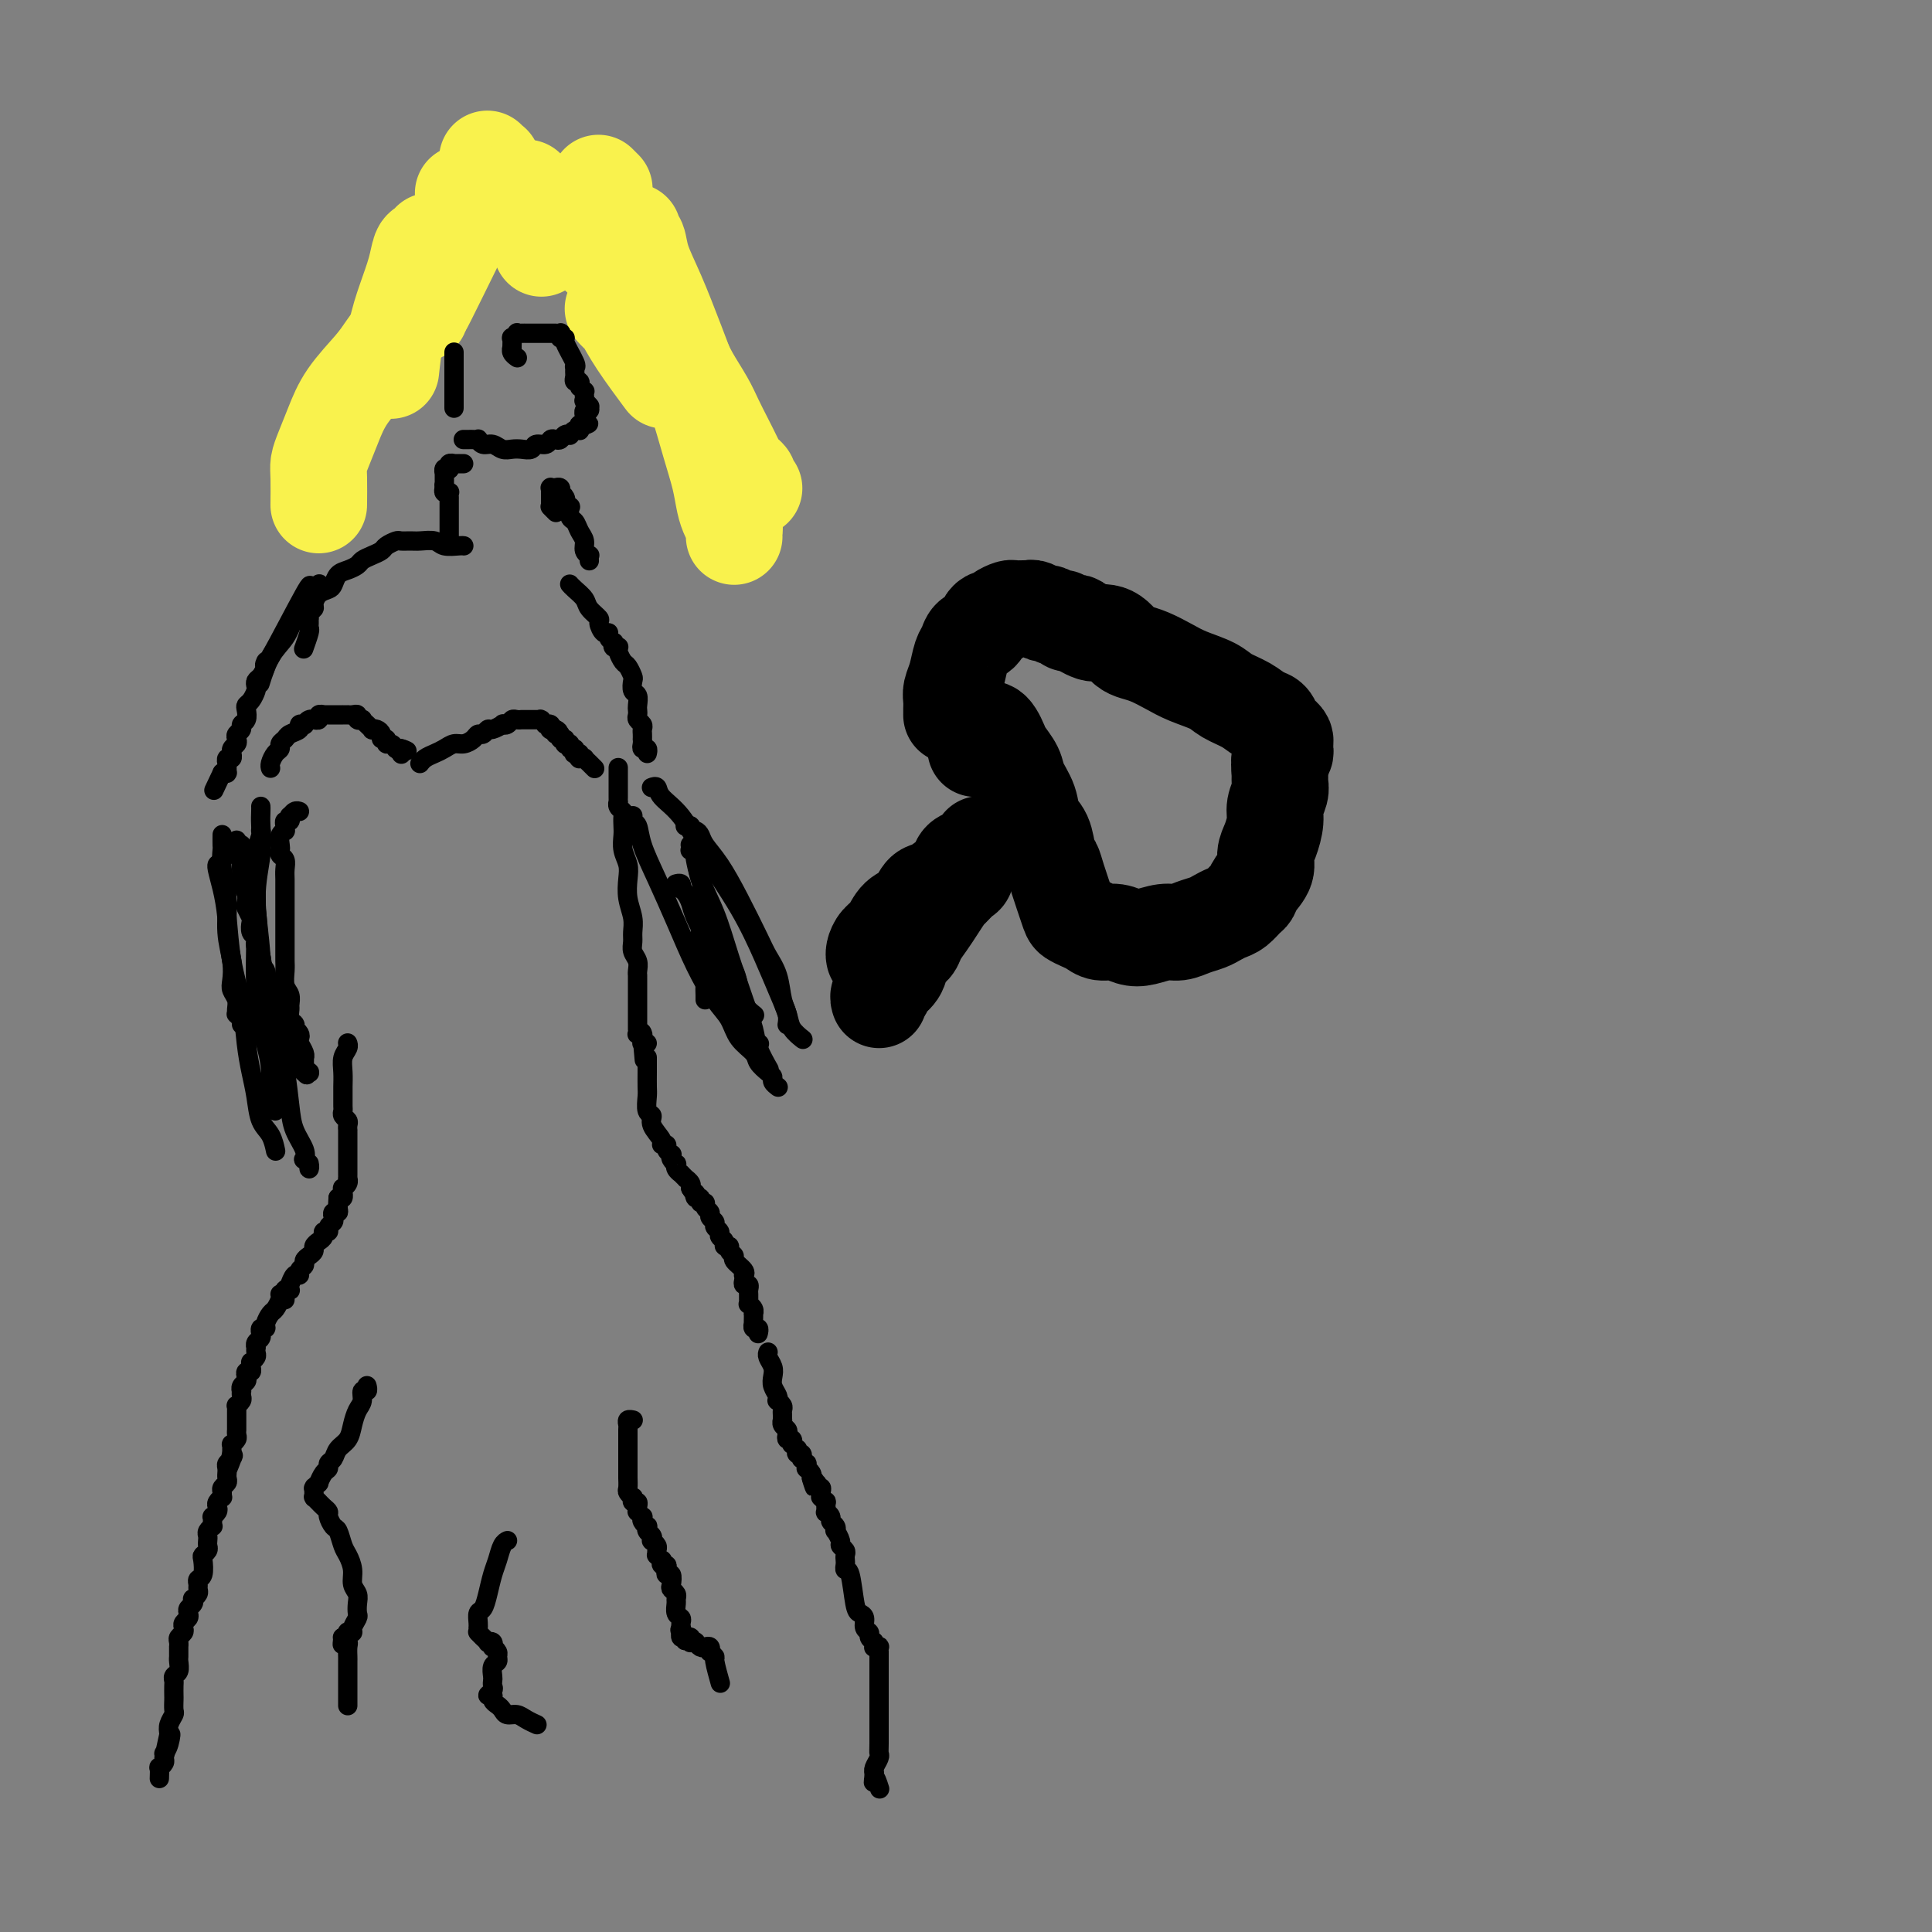 <svg viewBox='0 0 400 400' version='1.1' xmlns='http://www.w3.org/2000/svg' xmlns:xlink='http://www.w3.org/1999/xlink'><rect x="0" y="0" width="400" height="400" fill="#808080" stroke="none"/><g fill='none' stroke='#000000' stroke-width='4' stroke-linecap='round' stroke-linejoin='round'><path d='M58,268c-0.002,-0.004 -0.004,-0.008 0,0c0.004,0.008 0.012,0.029 0,0c-0.012,-0.029 -0.046,-0.106 0,0c0.046,0.106 0.171,0.397 0,1c-0.171,0.603 -0.638,1.520 -1,2c-0.362,0.480 -0.619,0.525 -1,1c-0.381,0.475 -0.887,1.380 -1,2c-0.113,0.620 0.167,0.954 0,1c-0.167,0.046 -0.781,-0.195 -1,0c-0.219,0.195 -0.045,0.827 0,1c0.045,0.173 -0.040,-0.112 0,0c0.040,0.112 0.207,0.622 0,1c-0.207,0.378 -0.786,0.626 -1,1c-0.214,0.374 -0.061,0.875 0,1c0.061,0.125 0.031,-0.125 0,0c-0.031,0.125 -0.061,0.625 0,1c0.061,0.375 0.213,0.626 0,1c-0.213,0.374 -0.793,0.870 -1,1c-0.207,0.130 -0.042,-0.106 0,0c0.042,0.106 -0.040,0.553 0,1c0.040,0.447 0.203,0.893 0,1c-0.203,0.107 -0.772,-0.125 -1,0c-0.228,0.125 -0.113,0.607 0,1c0.113,0.393 0.226,0.697 0,1c-0.226,0.303 -0.792,0.606 -1,1c-0.208,0.394 -0.060,0.880 0,1c0.060,0.120 0.030,-0.126 0,0c-0.030,0.126 -0.061,0.625 0,1c0.061,0.375 0.212,0.625 0,1c-0.212,0.375 -0.789,0.874 -1,1c-0.211,0.126 -0.057,-0.121 0,0c0.057,0.121 0.015,0.611 0,1c-0.015,0.389 -0.004,0.678 0,1c0.004,0.322 0.001,0.678 0,1c-0.001,0.322 0.001,0.611 0,1c-0.001,0.389 -0.004,0.879 0,1c0.004,0.121 0.015,-0.126 0,0c-0.015,0.126 -0.057,0.625 0,1c0.057,0.375 0.211,0.626 0,1c-0.211,0.374 -0.789,0.871 -1,1c-0.211,0.129 -0.057,-0.110 0,0c0.057,0.110 0.015,0.568 0,1c-0.015,0.432 -0.004,0.838 0,1c0.004,0.162 0.002,0.081 0,0'/><path d='M48,301c-1.563,5.345 -0.471,2.206 0,1c0.471,-1.206 0.322,-0.481 0,0c-0.322,0.481 -0.818,0.716 -1,1c-0.182,0.284 -0.049,0.615 0,1c0.049,0.385 0.014,0.824 0,1c-0.014,0.176 -0.008,0.089 0,0c0.008,-0.089 0.016,-0.179 0,0c-0.016,0.179 -0.057,0.626 0,1c0.057,0.374 0.212,0.674 0,1c-0.212,0.326 -0.793,0.679 -1,1c-0.207,0.321 -0.042,0.611 0,1c0.042,0.389 -0.040,0.877 0,1c0.040,0.123 0.203,-0.121 0,0c-0.203,0.121 -0.772,0.606 -1,1c-0.228,0.394 -0.113,0.697 0,1c0.113,0.303 0.226,0.607 0,1c-0.226,0.393 -0.792,0.875 -1,1c-0.208,0.125 -0.060,-0.107 0,0c0.060,0.107 0.030,0.553 0,1c-0.030,0.447 -0.061,0.893 0,1c0.061,0.107 0.212,-0.126 0,0c-0.212,0.126 -0.788,0.611 -1,1c-0.212,0.389 -0.061,0.682 0,1c0.061,0.318 0.030,0.661 0,1c-0.030,0.339 -0.060,0.676 0,1c0.060,0.324 0.208,0.636 0,1c-0.208,0.364 -0.774,0.780 -1,1c-0.226,0.220 -0.113,0.244 0,1c0.113,0.756 0.228,2.244 0,3c-0.228,0.756 -0.797,0.781 -1,1c-0.203,0.219 -0.041,0.632 0,1c0.041,0.368 -0.041,0.690 0,1c0.041,0.310 0.203,0.608 0,1c-0.203,0.392 -0.773,0.879 -1,1c-0.227,0.121 -0.112,-0.122 0,0c0.112,0.122 0.223,0.610 0,1c-0.223,0.390 -0.778,0.682 -1,1c-0.222,0.318 -0.111,0.663 0,1c0.111,0.337 0.222,0.668 0,1c-0.222,0.332 -0.777,0.666 -1,1c-0.223,0.334 -0.112,0.668 0,1c0.112,0.332 0.226,0.663 0,1c-0.226,0.337 -0.793,0.682 -1,1c-0.207,0.318 -0.055,0.610 0,1c0.055,0.390 0.015,0.877 0,1c-0.015,0.123 -0.003,-0.118 0,0c0.003,0.118 -0.003,0.595 0,1c0.003,0.405 0.015,0.739 0,1c-0.015,0.261 -0.057,0.450 0,1c0.057,0.550 0.211,1.461 0,2c-0.211,0.539 -0.789,0.707 -1,1c-0.211,0.293 -0.057,0.712 0,1c0.057,0.288 0.016,0.443 0,1c-0.016,0.557 -0.008,1.514 0,2c0.008,0.486 0.016,0.500 0,1c-0.016,0.500 -0.056,1.484 0,2c0.056,0.516 0.207,0.562 0,1c-0.207,0.438 -0.774,1.268 -1,2c-0.226,0.732 -0.113,1.366 0,2'/><path d='M35,359c-2.027,9.172 -0.596,3.102 0,1c0.596,-2.102 0.357,-0.235 0,1c-0.357,1.235 -0.831,1.838 -1,2c-0.169,0.162 -0.031,-0.116 0,0c0.031,0.116 -0.044,0.627 0,1c0.044,0.373 0.208,0.608 0,1c-0.208,0.392 -0.788,0.940 -1,1c-0.212,0.060 -0.057,-0.368 0,0c0.057,0.368 0.016,1.534 0,2c-0.016,0.466 -0.008,0.233 0,0'/><path d='M159,280c0.000,-0.000 0.000,-0.000 0,0c-0.000,0.000 -0.000,0.000 0,0c0.000,-0.000 0.000,-0.001 0,0c-0.000,0.001 -0.001,0.002 0,0c0.001,-0.002 0.004,-0.009 0,0c-0.004,0.009 -0.015,0.033 0,0c0.015,-0.033 0.056,-0.122 0,0c-0.056,0.122 -0.207,0.456 0,1c0.207,0.544 0.774,1.299 1,2c0.226,0.701 0.112,1.350 0,2c-0.112,0.650 -0.222,1.301 0,2c0.222,0.699 0.778,1.444 1,2c0.222,0.556 0.112,0.922 0,1c-0.112,0.078 -0.226,-0.133 0,0c0.226,0.133 0.793,0.609 1,1c0.207,0.391 0.054,0.696 0,1c-0.054,0.304 -0.011,0.606 0,1c0.011,0.394 -0.011,0.879 0,1c0.011,0.121 0.054,-0.121 0,0c-0.054,0.121 -0.207,0.606 0,1c0.207,0.394 0.774,0.698 1,1c0.226,0.302 0.112,0.602 0,1c-0.112,0.398 -0.223,0.895 0,1c0.223,0.105 0.778,-0.183 1,0c0.222,0.183 0.111,0.838 0,1c-0.111,0.162 -0.222,-0.168 0,0c0.222,0.168 0.778,0.834 1,1c0.222,0.166 0.111,-0.167 0,0c-0.111,0.167 -0.222,0.833 0,1c0.222,0.167 0.777,-0.167 1,0c0.223,0.167 0.112,0.833 0,1c-0.112,0.167 -0.227,-0.166 0,0c0.227,0.166 0.797,0.832 1,1c0.203,0.168 0.041,-0.162 0,0c-0.041,0.162 0.041,0.817 0,1c-0.041,0.183 -0.203,-0.104 0,0c0.203,0.104 0.772,0.601 1,1c0.228,0.399 0.114,0.699 0,1'/><path d='M168,306c1.333,3.957 0.165,0.849 0,0c-0.165,-0.849 0.674,0.560 1,1c0.326,0.440 0.140,-0.088 0,0c-0.140,0.088 -0.235,0.793 0,1c0.235,0.207 0.799,-0.084 1,0c0.201,0.084 0.040,0.542 0,1c-0.040,0.458 0.042,0.915 0,1c-0.042,0.085 -0.209,-0.202 0,0c0.209,0.202 0.792,0.894 1,1c0.208,0.106 0.041,-0.375 0,0c-0.041,0.375 0.045,1.606 0,2c-0.045,0.394 -0.222,-0.048 0,0c0.222,0.048 0.843,0.585 1,1c0.157,0.415 -0.150,0.706 0,1c0.150,0.294 0.757,0.589 1,1c0.243,0.411 0.121,0.936 0,1c-0.121,0.064 -0.243,-0.334 0,0c0.243,0.334 0.850,1.399 1,2c0.150,0.601 -0.156,0.738 0,1c0.156,0.262 0.773,0.649 1,1c0.227,0.351 0.064,0.667 0,1c-0.064,0.333 -0.028,0.684 0,1c0.028,0.316 0.049,0.596 0,1c-0.049,0.404 -0.167,0.933 0,1c0.167,0.067 0.618,-0.329 1,1c0.382,1.329 0.695,4.384 1,6c0.305,1.616 0.603,1.795 1,2c0.397,0.205 0.895,0.437 1,1c0.105,0.563 -0.182,1.458 0,2c0.182,0.542 0.833,0.733 1,1c0.167,0.267 -0.151,0.611 0,1c0.151,0.389 0.772,0.822 1,1c0.228,0.178 0.065,0.101 0,0c-0.065,-0.101 -0.031,-0.224 0,0c0.031,0.224 0.061,0.796 0,1c-0.061,0.204 -0.212,0.039 0,0c0.212,-0.039 0.789,0.046 1,0c0.211,-0.046 0.057,-0.224 0,0c-0.057,0.224 -0.015,0.848 0,1c0.015,0.152 0.004,-0.169 0,0c-0.004,0.169 -0.001,0.829 0,1c0.001,0.171 0.000,-0.147 0,0c-0.000,0.147 -0.000,0.759 0,1c0.000,0.241 0.000,0.110 0,0c-0.000,-0.110 -0.000,-0.200 0,0c0.000,0.200 0.000,0.690 0,1c-0.000,0.310 -0.000,0.439 0,1c0.000,0.561 0.000,1.555 0,2c-0.000,0.445 -0.000,0.343 0,1c0.000,0.657 0.001,2.073 0,3c-0.001,0.927 -0.004,1.365 0,3c0.004,1.635 0.015,4.466 0,6c-0.015,1.534 -0.057,1.770 0,2c0.057,0.230 0.211,0.453 0,1c-0.211,0.547 -0.788,1.416 -1,2c-0.212,0.584 -0.061,0.881 0,1c0.061,0.119 0.030,0.059 0,0'/><path d='M181,367c-0.214,3.667 -0.250,1.333 0,1c0.250,-0.333 0.786,1.333 1,2c0.214,0.667 0.107,0.333 0,0'/><path d='M131,294c0.008,0.002 0.016,0.004 0,0c-0.016,-0.004 -0.057,-0.013 0,0c0.057,0.013 0.211,0.049 0,0c-0.211,-0.049 -0.789,-0.183 -1,0c-0.211,0.183 -0.057,0.682 0,1c0.057,0.318 0.015,0.455 0,1c-0.015,0.545 -0.004,1.498 0,2c0.004,0.502 0.001,0.553 0,1c-0.001,0.447 -0.000,1.289 0,2c0.000,0.711 -0.001,1.289 0,2c0.001,0.711 0.004,1.553 0,2c-0.004,0.447 -0.015,0.497 0,1c0.015,0.503 0.056,1.459 0,2c-0.056,0.541 -0.207,0.666 0,1c0.207,0.334 0.773,0.877 1,1c0.227,0.123 0.114,-0.173 0,0c-0.114,0.173 -0.228,0.816 0,1c0.228,0.184 0.797,-0.090 1,0c0.203,0.090 0.041,0.545 0,1c-0.041,0.455 0.041,0.909 0,1c-0.041,0.091 -0.203,-0.182 0,0c0.203,0.182 0.773,0.818 1,1c0.227,0.182 0.112,-0.092 0,0c-0.112,0.092 -0.223,0.549 0,1c0.223,0.451 0.778,0.895 1,1c0.222,0.105 0.111,-0.130 0,0c-0.111,0.130 -0.222,0.626 0,1c0.222,0.374 0.777,0.625 1,1c0.223,0.375 0.112,0.875 0,1c-0.112,0.125 -0.227,-0.125 0,0c0.227,0.125 0.797,0.626 1,1c0.203,0.374 0.041,0.621 0,1c-0.041,0.379 0.041,0.890 0,1c-0.041,0.110 -0.203,-0.182 0,0c0.203,0.182 0.773,0.836 1,1c0.227,0.164 0.112,-0.162 0,0c-0.112,0.162 -0.223,0.812 0,1c0.223,0.188 0.778,-0.087 1,0c0.222,0.087 0.111,0.534 0,1c-0.111,0.466 -0.222,0.951 0,1c0.222,0.049 0.777,-0.337 1,0c0.223,0.337 0.112,1.399 0,2c-0.112,0.601 -0.227,0.742 0,1c0.227,0.258 0.797,0.632 1,1c0.203,0.368 0.040,0.728 0,1c-0.040,0.272 0.042,0.455 0,1c-0.042,0.545 -0.207,1.453 0,2c0.207,0.547 0.788,0.734 1,1c0.212,0.266 0.057,0.610 0,1c-0.057,0.390 -0.016,0.826 0,1c0.016,0.174 0.008,0.087 0,0'/><path d='M141,337c1.701,4.714 0.455,1.999 0,1c-0.455,-0.999 -0.118,-0.282 0,0c0.118,0.282 0.018,0.128 0,0c-0.018,-0.128 0.047,-0.230 0,0c-0.047,0.230 -0.205,0.793 0,1c0.205,0.207 0.773,0.059 1,0c0.227,-0.059 0.112,-0.030 0,0c-0.112,0.030 -0.222,0.061 0,0c0.222,-0.061 0.777,-0.213 1,0c0.223,0.213 0.115,0.793 0,1c-0.115,0.207 -0.238,0.042 0,0c0.238,-0.042 0.838,0.040 1,0c0.162,-0.040 -0.114,-0.203 0,0c0.114,0.203 0.618,0.771 1,1c0.382,0.229 0.642,0.118 1,0c0.358,-0.118 0.813,-0.242 1,0c0.187,0.242 0.106,0.850 0,1c-0.106,0.150 -0.238,-0.159 0,0c0.238,0.159 0.847,0.785 1,1c0.153,0.215 -0.151,0.019 0,1c0.151,0.981 0.757,3.137 1,4c0.243,0.863 0.121,0.431 0,0'/><path d='M76,287c0.001,0.002 0.001,0.005 0,0c-0.001,-0.005 -0.004,-0.017 0,0c0.004,0.017 0.016,0.063 0,0c-0.016,-0.063 -0.060,-0.236 0,0c0.060,0.236 0.223,0.881 0,1c-0.223,0.119 -0.832,-0.288 -1,0c-0.168,0.288 0.106,1.270 0,2c-0.106,0.730 -0.591,1.208 -1,2c-0.409,0.792 -0.740,1.900 -1,3c-0.260,1.100 -0.447,2.193 -1,3c-0.553,0.807 -1.471,1.328 -2,2c-0.529,0.672 -0.668,1.494 -1,2c-0.332,0.506 -0.859,0.695 -1,1c-0.141,0.305 0.102,0.726 0,1c-0.102,0.274 -0.549,0.399 -1,1c-0.451,0.601 -0.905,1.677 -1,2c-0.095,0.323 0.171,-0.105 0,0c-0.171,0.105 -0.778,0.745 -1,1c-0.222,0.255 -0.060,0.125 0,0c0.060,-0.125 0.016,-0.244 0,0c-0.016,0.244 -0.004,0.850 0,1c0.004,0.150 -0.000,-0.157 0,0c0.000,0.157 0.004,0.778 0,1c-0.004,0.222 -0.016,0.045 0,0c0.016,-0.045 0.060,0.044 0,0c-0.060,-0.044 -0.222,-0.219 0,0c0.222,0.219 0.829,0.831 1,1c0.171,0.169 -0.095,-0.105 0,0c0.095,0.105 0.550,0.590 1,1c0.450,0.410 0.894,0.747 1,1c0.106,0.253 -0.127,0.423 0,1c0.127,0.577 0.612,1.561 1,2c0.388,0.439 0.677,0.334 1,1c0.323,0.666 0.679,2.104 1,3c0.321,0.896 0.608,1.251 1,2c0.392,0.749 0.889,1.892 1,3c0.111,1.108 -0.165,2.180 0,3c0.165,0.820 0.772,1.389 1,2c0.228,0.611 0.076,1.264 0,2c-0.076,0.736 -0.077,1.557 0,2c0.077,0.443 0.231,0.510 0,1c-0.231,0.490 -0.846,1.403 -1,2c-0.154,0.597 0.155,0.878 0,1c-0.155,0.122 -0.772,0.085 -1,0c-0.228,-0.085 -0.065,-0.219 0,0c0.065,0.219 0.031,0.791 0,1c-0.031,0.209 -0.061,0.056 0,0c0.061,-0.056 0.212,-0.015 0,0c-0.212,0.015 -0.788,0.004 -1,0c-0.212,-0.004 -0.061,-0.001 0,0c0.061,0.001 0.030,0.001 0,0'/><path d='M71,339c-0.293,2.390 -0.026,1.365 0,1c0.026,-0.365 -0.189,-0.071 0,0c0.189,0.071 0.783,-0.080 1,0c0.217,0.080 0.058,0.391 0,1c-0.058,0.609 -0.016,1.518 0,2c0.016,0.482 0.004,0.539 0,1c-0.004,0.461 -0.001,1.325 0,2c0.001,0.675 0.000,1.160 0,2c-0.000,0.840 -0.000,2.034 0,3c0.000,0.966 0.000,1.705 0,2c-0.000,0.295 -0.000,0.148 0,0'/><path d='M105,319c-0.002,0.001 -0.003,0.002 0,0c0.003,-0.002 0.012,-0.005 0,0c-0.012,0.005 -0.045,0.020 0,0c0.045,-0.020 0.167,-0.074 0,0c-0.167,0.074 -0.622,0.275 -1,1c-0.378,0.725 -0.679,1.972 -1,3c-0.321,1.028 -0.660,1.837 -1,3c-0.340,1.163 -0.679,2.680 -1,4c-0.321,1.320 -0.622,2.444 -1,3c-0.378,0.556 -0.833,0.545 -1,1c-0.167,0.455 -0.044,1.376 0,2c0.044,0.624 0.011,0.951 0,1c-0.011,0.049 0.001,-0.179 0,0c-0.001,0.179 -0.014,0.766 0,1c0.014,0.234 0.055,0.114 0,0c-0.055,-0.114 -0.207,-0.223 0,0c0.207,0.223 0.772,0.778 1,1c0.228,0.222 0.117,0.111 0,0c-0.117,-0.111 -0.241,-0.222 0,0c0.241,0.222 0.848,0.777 1,1c0.152,0.223 -0.152,0.115 0,0c0.152,-0.115 0.758,-0.238 1,0c0.242,0.238 0.118,0.838 0,1c-0.118,0.162 -0.232,-0.112 0,0c0.232,0.112 0.808,0.611 1,1c0.192,0.389 -0.001,0.667 0,1c0.001,0.333 0.196,0.719 0,1c-0.196,0.281 -0.783,0.456 -1,1c-0.217,0.544 -0.063,1.456 0,2c0.063,0.544 0.035,0.719 0,1c-0.035,0.281 -0.077,0.667 0,1c0.077,0.333 0.272,0.614 0,1c-0.272,0.386 -1.012,0.877 -1,1c0.012,0.123 0.776,-0.121 1,0c0.224,0.121 -0.092,0.606 0,1c0.092,0.394 0.590,0.697 1,1c0.410,0.303 0.730,0.607 1,1c0.270,0.393 0.489,0.876 1,1c0.511,0.124 1.312,-0.111 2,0c0.688,0.111 1.262,0.568 2,1c0.738,0.432 1.639,0.838 2,1c0.361,0.162 0.180,0.081 0,0'/><path d='M134,219c0.000,-0.000 0.000,-0.000 0,0c-0.000,0.000 -0.000,0.000 0,0c0.000,-0.000 0.000,-0.001 0,0c-0.000,0.001 -0.000,0.003 0,0c0.000,-0.003 0.000,-0.010 0,0c-0.000,0.010 -0.000,0.037 0,0c0.000,-0.037 0.000,-0.139 0,0c-0.000,0.139 -0.001,0.517 0,1c0.001,0.483 0.005,1.070 0,2c-0.005,0.930 -0.017,2.201 0,3c0.017,0.799 0.065,1.124 0,2c-0.065,0.876 -0.243,2.301 0,3c0.243,0.699 0.906,0.670 1,1c0.094,0.330 -0.382,1.019 0,2c0.382,0.981 1.623,2.253 2,3c0.377,0.747 -0.109,0.970 0,1c0.109,0.030 0.813,-0.133 1,0c0.187,0.133 -0.142,0.561 0,1c0.142,0.439 0.756,0.887 1,1c0.244,0.113 0.117,-0.111 0,0c-0.117,0.111 -0.223,0.556 0,1c0.223,0.444 0.777,0.889 1,1c0.223,0.111 0.116,-0.110 0,0c-0.116,0.110 -0.242,0.550 0,1c0.242,0.450 0.853,0.908 1,1c0.147,0.092 -0.171,-0.182 0,0c0.171,0.182 0.830,0.819 1,1c0.170,0.181 -0.150,-0.096 0,0c0.150,0.096 0.771,0.564 1,1c0.229,0.436 0.065,0.839 0,1c-0.065,0.161 -0.033,0.081 0,0'/><path d='M143,246c1.636,2.636 1.227,1.227 1,1c-0.227,-0.227 -0.272,0.727 0,1c0.272,0.273 0.862,-0.134 1,0c0.138,0.134 -0.174,0.809 0,1c0.174,0.191 0.835,-0.104 1,0c0.165,0.104 -0.167,0.605 0,1c0.167,0.395 0.833,0.683 1,1c0.167,0.317 -0.167,0.662 0,1c0.167,0.338 0.833,0.668 1,1c0.167,0.332 -0.167,0.667 0,1c0.167,0.333 0.833,0.663 1,1c0.167,0.337 -0.167,0.682 0,1c0.167,0.318 0.834,0.610 1,1c0.166,0.390 -0.168,0.877 0,1c0.168,0.123 0.837,-0.118 1,0c0.163,0.118 -0.181,0.596 0,1c0.181,0.404 0.885,0.734 1,1c0.115,0.266 -0.361,0.466 0,1c0.361,0.534 1.560,1.401 2,2c0.440,0.599 0.122,0.930 0,1c-0.122,0.070 -0.047,-0.122 0,0c0.047,0.122 0.065,0.558 0,1c-0.065,0.442 -0.214,0.892 0,1c0.214,0.108 0.790,-0.125 1,0c0.210,0.125 0.055,0.607 0,1c-0.055,0.393 -0.011,0.696 0,1c0.011,0.304 -0.011,0.607 0,1c0.011,0.393 0.056,0.875 0,1c-0.056,0.125 -0.211,-0.107 0,0c0.211,0.107 0.789,0.555 1,1c0.211,0.445 0.057,0.889 0,1c-0.057,0.111 -0.016,-0.110 0,0c0.016,0.110 0.008,0.550 0,1c-0.008,0.450 -0.016,0.909 0,1c0.016,0.091 0.057,-0.186 0,0c-0.057,0.186 -0.211,0.833 0,1c0.211,0.167 0.788,-0.147 1,0c0.212,0.147 0.061,0.756 0,1c-0.061,0.244 -0.030,0.122 0,0'/><path d='M72,216c0.001,0.001 0.001,0.003 0,0c-0.001,-0.003 -0.004,-0.010 0,0c0.004,0.010 0.015,0.036 0,0c-0.015,-0.036 -0.057,-0.133 0,0c0.057,0.133 0.211,0.497 0,1c-0.211,0.503 -0.789,1.147 -1,2c-0.211,0.853 -0.056,1.916 0,3c0.056,1.084 0.014,2.188 0,3c-0.014,0.812 0.000,1.331 0,2c-0.000,0.669 -0.014,1.488 0,2c0.014,0.512 0.056,0.715 0,1c-0.056,0.285 -0.211,0.650 0,1c0.211,0.350 0.789,0.685 1,1c0.211,0.315 0.057,0.610 0,1c-0.057,0.390 -0.015,0.874 0,1c0.015,0.126 0.004,-0.106 0,0c-0.004,0.106 -0.001,0.549 0,1c0.001,0.451 0.000,0.908 0,1c-0.000,0.092 -0.000,-0.183 0,0c0.000,0.183 0.000,0.824 0,1c-0.000,0.176 -0.000,-0.111 0,0c0.000,0.111 0.000,0.621 0,1c-0.000,0.379 -0.000,0.627 0,1c0.000,0.373 0.000,0.869 0,1c-0.000,0.131 -0.000,-0.105 0,0c0.000,0.105 0.000,0.550 0,1c-0.000,0.450 -0.000,0.904 0,1c0.000,0.096 0.000,-0.166 0,0c-0.000,0.166 -0.000,0.762 0,1c0.000,0.238 0.001,0.119 0,0c-0.001,-0.119 -0.004,-0.238 0,0c0.004,0.238 0.015,0.833 0,1c-0.015,0.167 -0.057,-0.095 0,0c0.057,0.095 0.211,0.546 0,1c-0.211,0.454 -0.788,0.910 -1,1c-0.212,0.090 -0.060,-0.186 0,0c0.060,0.186 0.026,0.833 0,1c-0.026,0.167 -0.046,-0.147 0,0c0.046,0.147 0.156,0.756 0,1c-0.156,0.244 -0.578,0.122 -1,0'/><path d='M70,248c-0.305,5.133 -0.068,1.967 0,1c0.068,-0.967 -0.033,0.266 0,1c0.033,0.734 0.201,0.970 0,1c-0.201,0.030 -0.771,-0.146 -1,0c-0.229,0.146 -0.118,0.613 0,1c0.118,0.387 0.243,0.695 0,1c-0.243,0.305 -0.852,0.606 -1,1c-0.148,0.394 0.167,0.879 0,1c-0.167,0.121 -0.814,-0.122 -1,0c-0.186,0.122 0.091,0.610 0,1c-0.091,0.390 -0.550,0.682 -1,1c-0.450,0.318 -0.890,0.663 -1,1c-0.110,0.337 0.110,0.667 0,1c-0.110,0.333 -0.551,0.668 -1,1c-0.449,0.332 -0.908,0.661 -1,1c-0.092,0.339 0.182,0.687 0,1c-0.182,0.313 -0.819,0.591 -1,1c-0.181,0.409 0.095,0.951 0,1c-0.095,0.049 -0.560,-0.393 -1,0c-0.440,0.393 -0.854,1.621 -1,2c-0.146,0.379 -0.025,-0.091 0,0c0.025,0.091 -0.046,0.742 0,1c0.046,0.258 0.208,0.122 0,0c-0.208,-0.122 -0.788,-0.230 -1,0c-0.212,0.230 -0.057,0.797 0,1c0.057,0.203 0.015,0.040 0,0c-0.015,-0.040 -0.004,0.042 0,0c0.004,-0.042 0.001,-0.207 0,0c-0.001,0.207 -0.000,0.787 0,1c0.000,0.213 0.000,0.061 0,0c-0.000,-0.061 -0.000,-0.030 0,0'/><path d='M56,159c-0.000,-0.001 -0.001,-0.002 0,0c0.001,0.002 0.003,0.008 0,0c-0.003,-0.008 -0.011,-0.029 0,0c0.011,0.029 0.040,0.110 0,0c-0.040,-0.110 -0.151,-0.411 0,-1c0.151,-0.589 0.564,-1.467 1,-2c0.436,-0.533 0.895,-0.720 1,-1c0.105,-0.280 -0.145,-0.653 0,-1c0.145,-0.347 0.684,-0.668 1,-1c0.316,-0.332 0.410,-0.677 1,-1c0.590,-0.323 1.678,-0.626 2,-1c0.322,-0.374 -0.120,-0.818 0,-1c0.120,-0.182 0.802,-0.102 1,0c0.198,0.102 -0.086,0.224 0,0c0.086,-0.224 0.544,-0.796 1,-1c0.456,-0.204 0.911,-0.041 1,0c0.089,0.041 -0.187,-0.042 0,0c0.187,0.042 0.839,0.207 1,0c0.161,-0.207 -0.168,-0.788 0,-1c0.168,-0.212 0.834,-0.057 1,0c0.166,0.057 -0.166,0.015 0,0c0.166,-0.015 0.832,-0.004 1,0c0.168,0.004 -0.161,0.001 0,0c0.161,-0.001 0.813,-0.000 1,0c0.187,0.000 -0.089,0.000 0,0c0.089,-0.000 0.545,-0.000 1,0c0.455,0.000 0.909,0.000 1,0c0.091,-0.000 -0.182,-0.001 0,0c0.182,0.001 0.818,0.004 1,0c0.182,-0.004 -0.091,-0.015 0,0c0.091,0.015 0.545,0.055 1,0c0.455,-0.055 0.911,-0.207 1,0c0.089,0.207 -0.187,0.772 0,1c0.187,0.228 0.839,0.117 1,0c0.161,-0.117 -0.168,-0.241 0,0c0.168,0.241 0.832,0.849 1,1c0.168,0.151 -0.161,-0.153 0,0c0.161,0.153 0.813,0.763 1,1c0.187,0.237 -0.089,0.101 0,0c0.089,-0.101 0.545,-0.167 1,0c0.455,0.167 0.909,0.565 1,1c0.091,0.435 -0.182,0.905 0,1c0.182,0.095 0.819,-0.185 1,0c0.181,0.185 -0.095,0.834 0,1c0.095,0.166 0.561,-0.152 1,0c0.439,0.152 0.853,0.773 1,1c0.147,0.227 0.029,0.061 0,0c-0.029,-0.061 0.031,-0.016 0,0c-0.031,0.016 -0.152,0.005 0,0c0.152,-0.005 0.576,-0.002 1,0'/><path d='M83,155c2.476,1.024 0.667,0.083 0,0c-0.667,-0.083 -0.190,0.690 0,1c0.190,0.310 0.095,0.155 0,0'/><path d='M87,158c0.000,-0.000 0.000,-0.000 0,0c-0.000,0.000 -0.001,0.001 0,0c0.001,-0.001 0.002,-0.003 0,0c-0.002,0.003 -0.009,0.012 0,0c0.009,-0.012 0.033,-0.044 0,0c-0.033,0.044 -0.122,0.166 0,0c0.122,-0.166 0.455,-0.618 1,-1c0.545,-0.382 1.301,-0.693 2,-1c0.699,-0.307 1.339,-0.608 2,-1c0.661,-0.392 1.343,-0.874 2,-1c0.657,-0.126 1.290,0.106 2,0c0.710,-0.106 1.498,-0.549 2,-1c0.502,-0.451 0.717,-0.909 1,-1c0.283,-0.091 0.635,0.186 1,0c0.365,-0.186 0.742,-0.833 1,-1c0.258,-0.167 0.398,0.148 1,0c0.602,-0.148 1.667,-0.758 2,-1c0.333,-0.242 -0.064,-0.118 0,0c0.064,0.118 0.591,0.228 1,0c0.409,-0.228 0.702,-0.793 1,-1c0.298,-0.207 0.601,-0.055 1,0c0.399,0.055 0.894,0.015 1,0c0.106,-0.015 -0.178,-0.004 0,0c0.178,0.004 0.817,0.001 1,0c0.183,-0.001 -0.091,-0.000 0,0c0.091,0.000 0.546,0.000 1,0c0.454,-0.000 0.905,-0.001 1,0c0.095,0.001 -0.167,0.004 0,0c0.167,-0.004 0.763,-0.015 1,0c0.237,0.015 0.115,0.057 0,0c-0.115,-0.057 -0.223,-0.212 0,0c0.223,0.212 0.778,0.793 1,1c0.222,0.207 0.111,0.041 0,0c-0.111,-0.041 -0.222,0.041 0,0c0.222,-0.041 0.778,-0.207 1,0c0.222,0.207 0.111,0.788 0,1c-0.111,0.212 -0.222,0.057 0,0c0.222,-0.057 0.778,-0.016 1,0c0.222,0.016 0.111,0.008 0,0'/><path d='M115,151c1.255,0.531 0.393,0.859 0,1c-0.393,0.141 -0.316,0.094 0,0c0.316,-0.094 0.869,-0.236 1,0c0.131,0.236 -0.162,0.848 0,1c0.162,0.152 0.780,-0.157 1,0c0.220,0.157 0.044,0.778 0,1c-0.044,0.222 0.044,0.044 0,0c-0.044,-0.044 -0.222,0.044 0,0c0.222,-0.044 0.843,-0.222 1,0c0.157,0.222 -0.150,0.843 0,1c0.150,0.157 0.759,-0.150 1,0c0.241,0.150 0.116,0.758 0,1c-0.116,0.242 -0.223,0.118 0,0c0.223,-0.118 0.777,-0.229 1,0c0.223,0.229 0.116,0.797 0,1c-0.116,0.203 -0.242,0.039 0,0c0.242,-0.039 0.853,0.046 1,0c0.147,-0.046 -0.171,-0.222 0,0c0.171,0.222 0.829,0.843 1,1c0.171,0.157 -0.146,-0.150 0,0c0.146,0.150 0.756,0.757 1,1c0.244,0.243 0.122,0.121 0,0'/><path d='M49,174c0.000,0.001 0.000,0.002 0,0c-0.000,-0.002 -0.001,-0.008 0,0c0.001,0.008 0.004,0.030 0,0c-0.004,-0.030 -0.015,-0.111 0,0c0.015,0.111 0.057,0.414 0,1c-0.057,0.586 -0.212,1.455 0,2c0.212,0.545 0.793,0.764 1,1c0.207,0.236 0.042,0.487 0,1c-0.042,0.513 0.040,1.288 0,2c-0.040,0.712 -0.203,1.361 0,2c0.203,0.639 0.773,1.269 1,2c0.227,0.731 0.112,1.561 0,2c-0.112,0.439 -0.223,0.485 0,1c0.223,0.515 0.778,1.500 1,2c0.222,0.500 0.111,0.514 0,1c-0.111,0.486 -0.222,1.443 0,2c0.222,0.557 0.778,0.712 1,1c0.222,0.288 0.111,0.707 0,1c-0.111,0.293 -0.222,0.459 0,1c0.222,0.541 0.776,1.458 1,2c0.224,0.542 0.116,0.709 0,1c-0.116,0.291 -0.241,0.707 0,1c0.241,0.293 0.848,0.463 1,1c0.152,0.537 -0.151,1.439 0,2c0.151,0.561 0.758,0.780 1,1c0.242,0.220 0.121,0.440 0,1c-0.121,0.560 -0.242,1.459 0,2c0.242,0.541 0.849,0.722 1,1c0.151,0.278 -0.152,0.652 0,1c0.152,0.348 0.759,0.672 1,1c0.241,0.328 0.118,0.662 0,1c-0.118,0.338 -0.229,0.682 0,1c0.229,0.318 0.797,0.611 1,1c0.203,0.389 0.040,0.874 0,1c-0.040,0.126 0.042,-0.107 0,0c-0.042,0.107 -0.208,0.554 0,1c0.208,0.446 0.792,0.889 1,1c0.208,0.111 0.042,-0.111 0,0c-0.042,0.111 0.040,0.555 0,1c-0.040,0.445 -0.203,0.890 0,1c0.203,0.110 0.773,-0.115 1,0c0.227,0.115 0.112,0.571 0,1c-0.112,0.429 -0.223,0.833 0,1c0.223,0.167 0.778,0.097 1,0c0.222,-0.097 0.111,-0.222 0,0c-0.111,0.222 -0.222,0.791 0,1c0.222,0.209 0.778,0.060 1,0c0.222,-0.060 0.111,-0.030 0,0'/><path d='M63,221c1.084,2.392 0.294,1.373 0,1c-0.294,-0.373 -0.093,-0.100 0,0c0.093,0.100 0.079,0.028 0,0c-0.079,-0.028 -0.221,-0.012 0,0c0.221,0.012 0.805,0.018 1,0c0.195,-0.018 -0.000,-0.062 0,0c0.000,0.062 0.196,0.228 0,0c-0.196,-0.228 -0.785,-0.850 -1,-1c-0.215,-0.150 -0.058,0.170 0,0c0.058,-0.170 0.017,-0.832 0,-1c-0.017,-0.168 -0.008,0.159 0,0c0.008,-0.159 0.016,-0.802 0,-1c-0.016,-0.198 -0.056,0.049 0,0c0.056,-0.049 0.207,-0.395 0,-1c-0.207,-0.605 -0.774,-1.468 -1,-2c-0.226,-0.532 -0.112,-0.734 0,-1c0.112,-0.266 0.222,-0.595 0,-1c-0.222,-0.405 -0.777,-0.886 -1,-1c-0.223,-0.114 -0.112,0.139 0,0c0.112,-0.139 0.227,-0.670 0,-1c-0.227,-0.330 -0.797,-0.457 -1,-1c-0.203,-0.543 -0.040,-1.500 0,-2c0.040,-0.500 -0.042,-0.543 0,-1c0.042,-0.457 0.207,-1.329 0,-2c-0.207,-0.671 -0.788,-1.142 -1,-2c-0.212,-0.858 -0.057,-2.103 0,-3c0.057,-0.897 0.015,-1.447 0,-2c-0.015,-0.553 -0.004,-1.108 0,-2c0.004,-0.892 0.001,-2.122 0,-3c-0.001,-0.878 -0.000,-1.405 0,-2c0.000,-0.595 0.000,-1.258 0,-2c-0.000,-0.742 0.000,-1.564 0,-2c-0.000,-0.436 -0.000,-0.487 0,-1c0.000,-0.513 0.001,-1.489 0,-2c-0.001,-0.511 -0.004,-0.556 0,-1c0.004,-0.444 0.015,-1.285 0,-2c-0.015,-0.715 -0.056,-1.304 0,-2c0.056,-0.696 0.210,-1.499 0,-2c-0.210,-0.501 -0.785,-0.698 -1,-1c-0.215,-0.302 -0.072,-0.707 0,-1c0.072,-0.293 0.072,-0.473 0,-1c-0.072,-0.527 -0.216,-1.399 0,-2c0.216,-0.601 0.794,-0.930 1,-1c0.206,-0.070 0.041,0.121 0,0c-0.041,-0.121 0.041,-0.553 0,-1c-0.041,-0.447 -0.204,-0.908 0,-1c0.204,-0.092 0.776,0.186 1,0c0.224,-0.186 0.099,-0.834 0,-1c-0.099,-0.166 -0.171,0.151 0,0c0.171,-0.151 0.584,-0.772 1,-1c0.416,-0.228 0.833,-0.065 1,0c0.167,0.065 0.083,0.033 0,0'/><path d='M128,159c0.000,-0.000 0.000,-0.001 0,0c-0.000,0.001 -0.000,0.003 0,0c0.000,-0.003 0.000,-0.012 0,0c-0.000,0.012 -0.000,0.045 0,0c0.000,-0.045 0.000,-0.167 0,0c-0.000,0.167 -0.000,0.622 0,1c0.000,0.378 0.000,0.678 0,1c-0.000,0.322 -0.000,0.665 0,1c0.000,0.335 0.000,0.663 0,1c-0.000,0.337 -0.001,0.682 0,1c0.001,0.318 0.004,0.610 0,1c-0.004,0.390 -0.015,0.877 0,1c0.015,0.123 0.057,-0.119 0,0c-0.057,0.119 -0.211,0.597 0,1c0.211,0.403 0.788,0.730 1,1c0.212,0.270 0.061,0.484 0,1c-0.061,0.516 -0.030,1.334 0,2c0.030,0.666 0.060,1.181 0,2c-0.060,0.819 -0.208,1.941 0,3c0.208,1.059 0.774,2.055 1,3c0.226,0.945 0.113,1.839 0,3c-0.113,1.161 -0.228,2.590 0,4c0.228,1.410 0.797,2.800 1,4c0.203,1.200 0.040,2.209 0,3c-0.040,0.791 0.042,1.365 0,2c-0.042,0.635 -0.207,1.332 0,2c0.207,0.668 0.788,1.306 1,2c0.212,0.694 0.057,1.443 0,2c-0.057,0.557 -0.015,0.923 0,1c0.015,0.077 0.004,-0.134 0,0c-0.004,0.134 -0.001,0.614 0,1c0.001,0.386 0.000,0.677 0,1c-0.000,0.323 -0.000,0.678 0,1c0.000,0.322 0.000,0.611 0,1c-0.000,0.389 -0.000,0.879 0,1c0.000,0.121 0.000,-0.126 0,0c-0.000,0.126 -0.000,0.626 0,1c0.000,0.374 -0.000,0.621 0,1c0.000,0.379 0.000,0.890 0,1c-0.000,0.110 -0.000,-0.182 0,0c0.000,0.182 0.000,0.837 0,1c-0.000,0.163 -0.000,-0.168 0,0c0.000,0.168 0.000,0.833 0,1c-0.000,0.167 -0.001,-0.165 0,0c0.001,0.165 0.004,0.828 0,1c-0.004,0.172 -0.015,-0.146 0,0c0.015,0.146 0.057,0.757 0,1c-0.057,0.243 -0.211,0.117 0,0c0.211,-0.117 0.788,-0.224 1,0c0.212,0.224 0.061,0.778 0,1c-0.061,0.222 -0.030,0.111 0,0'/><path d='M133,215c0.774,8.679 0.208,2.378 0,0c-0.208,-2.378 -0.057,-0.833 0,0c0.057,0.833 0.019,0.955 0,1c-0.019,0.045 -0.019,0.012 0,0c0.019,-0.012 0.057,-0.003 0,0c-0.057,0.003 -0.208,0.001 0,0c0.208,-0.001 0.774,-0.000 1,0c0.226,0.000 0.113,0.000 0,0'/><path d='M145,187c0.000,0.002 0.000,0.004 0,0c-0.000,-0.004 -0.000,-0.015 0,0c0.000,0.015 0.000,0.055 0,0c-0.000,-0.055 -0.000,-0.204 0,0c0.000,0.204 0.000,0.762 0,1c-0.000,0.238 -0.000,0.157 0,0c0.000,-0.157 0.000,-0.391 0,0c-0.000,0.391 -0.001,1.405 0,2c0.001,0.595 0.004,0.771 0,1c-0.004,0.229 -0.015,0.512 0,1c0.015,0.488 0.057,1.181 0,2c-0.057,0.819 -0.211,1.764 0,3c0.211,1.236 0.789,2.762 1,4c0.211,1.238 0.057,2.187 0,3c-0.057,0.813 -0.015,1.488 0,2c0.015,0.512 0.004,0.861 0,1c-0.004,0.139 -0.002,0.070 0,0'/><path d='M140,183c0.030,-0.008 0.060,-0.017 0,0c-0.060,0.017 -0.209,0.059 0,0c0.209,-0.059 0.777,-0.221 1,0c0.223,0.221 0.100,0.824 0,1c-0.100,0.176 -0.179,-0.075 0,0c0.179,0.075 0.614,0.476 1,1c0.386,0.524 0.722,1.172 1,2c0.278,0.828 0.498,1.838 1,3c0.502,1.162 1.286,2.476 2,4c0.714,1.524 1.357,3.258 2,5c0.643,1.742 1.287,3.493 2,5c0.713,1.507 1.496,2.771 2,4c0.504,1.229 0.731,2.424 1,3c0.269,0.576 0.580,0.533 1,1c0.420,0.467 0.948,1.445 1,2c0.052,0.555 -0.370,0.688 0,1c0.370,0.312 1.534,0.803 2,1c0.466,0.197 0.233,0.098 0,0'/><path d='M142,171c-0.119,0.032 -0.239,0.064 0,0c0.239,-0.064 0.836,-0.222 1,0c0.164,0.222 -0.106,0.826 0,1c0.106,0.174 0.586,-0.082 1,0c0.414,0.082 0.762,0.500 1,1c0.238,0.500 0.367,1.081 1,2c0.633,0.919 1.770,2.176 3,4c1.230,1.824 2.553,4.214 4,7c1.447,2.786 3.018,5.967 4,8c0.982,2.033 1.373,2.916 2,4c0.627,1.084 1.488,2.368 2,4c0.512,1.632 0.673,3.613 1,5c0.327,1.387 0.819,2.181 1,3c0.181,0.819 0.052,1.663 0,2c-0.052,0.337 -0.026,0.169 0,0'/><path d='M143,176c-0.112,0.028 -0.224,0.057 0,0c0.224,-0.057 0.784,-0.198 1,0c0.216,0.198 0.087,0.736 0,1c-0.087,0.264 -0.132,0.254 0,1c0.132,0.746 0.441,2.247 1,4c0.559,1.753 1.367,3.757 2,6c0.633,2.243 1.091,4.724 2,7c0.909,2.276 2.268,4.347 3,6c0.732,1.653 0.835,2.886 1,4c0.165,1.114 0.391,2.108 1,3c0.609,0.892 1.603,1.684 2,2c0.397,0.316 0.199,0.158 0,0'/><path d='M131,169c0.027,-0.104 0.054,-0.209 0,0c-0.054,0.209 -0.188,0.730 0,1c0.188,0.270 0.699,0.289 1,1c0.301,0.711 0.390,2.115 1,4c0.610,1.885 1.739,4.250 3,7c1.261,2.750 2.654,5.884 4,9c1.346,3.116 2.644,6.214 4,9c1.356,2.786 2.768,5.260 4,7c1.232,1.740 2.284,2.746 3,4c0.716,1.254 1.096,2.756 2,4c0.904,1.244 2.332,2.231 3,3c0.668,0.769 0.575,1.320 1,2c0.425,0.680 1.368,1.489 2,2c0.632,0.511 0.953,0.725 1,1c0.047,0.275 -0.180,0.613 0,1c0.180,0.387 0.766,0.825 1,1c0.234,0.175 0.117,0.088 0,0'/><path d='M135,163c-0.108,0.040 -0.216,0.081 0,0c0.216,-0.081 0.756,-0.283 1,0c0.244,0.283 0.193,1.053 1,2c0.807,0.947 2.470,2.072 4,4c1.530,1.928 2.925,4.659 5,8c2.075,3.341 4.831,7.293 7,11c2.169,3.707 3.751,7.169 5,10c1.249,2.831 2.163,5.032 3,7c0.837,1.968 1.595,3.703 2,5c0.405,1.297 0.455,2.157 1,3c0.545,0.843 1.584,1.669 2,2c0.416,0.331 0.208,0.165 0,0'/><path d='M143,175c0.002,0.002 0.004,0.004 0,0c-0.004,-0.004 -0.014,-0.016 0,0c0.014,0.016 0.051,0.058 0,0c-0.051,-0.058 -0.191,-0.217 0,0c0.191,0.217 0.712,0.811 1,2c0.288,1.189 0.343,2.972 1,5c0.657,2.028 1.915,4.302 3,7c1.085,2.698 1.997,5.820 3,9c1.003,3.180 2.098,6.418 3,9c0.902,2.582 1.613,4.506 2,6c0.387,1.494 0.450,2.556 1,4c0.550,1.444 1.586,3.270 2,4c0.414,0.730 0.207,0.365 0,0'/><path d='M46,173c0.000,-0.016 0.000,-0.031 0,0c-0.000,0.031 -0.001,0.110 0,0c0.001,-0.110 0.004,-0.409 0,0c-0.004,0.409 -0.016,1.524 0,2c0.016,0.476 0.061,0.311 0,1c-0.061,0.689 -0.226,2.233 0,4c0.226,1.767 0.844,3.758 1,6c0.156,2.242 -0.151,4.736 0,7c0.151,2.264 0.758,4.298 1,6c0.242,1.702 0.118,3.073 0,4c-0.118,0.927 -0.229,1.410 0,2c0.229,0.590 0.797,1.286 1,2c0.203,0.714 0.040,1.444 0,2c-0.040,0.556 0.042,0.937 0,1c-0.042,0.063 -0.207,-0.193 0,0c0.207,0.193 0.788,0.836 1,1c0.212,0.164 0.057,-0.152 0,0c-0.057,0.152 -0.015,0.772 0,1c0.015,0.228 0.004,0.065 0,0c-0.004,-0.065 -0.002,-0.033 0,0'/><path d='M50,175c0.001,0.028 0.002,0.056 0,0c-0.002,-0.056 -0.007,-0.196 0,0c0.007,0.196 0.028,0.728 0,1c-0.028,0.272 -0.103,0.283 0,1c0.103,0.717 0.384,2.138 1,4c0.616,1.862 1.566,4.164 2,7c0.434,2.836 0.353,6.208 1,10c0.647,3.792 2.023,8.006 3,12c0.977,3.994 1.554,7.768 2,11c0.446,3.232 0.759,5.923 1,8c0.241,2.077 0.408,3.540 1,5c0.592,1.460 1.609,2.918 2,4c0.391,1.082 0.157,1.789 0,2c-0.157,0.211 -0.238,-0.073 0,0c0.238,0.073 0.796,0.504 1,1c0.204,0.496 0.055,1.057 0,1c-0.055,-0.057 -0.016,-0.730 0,-1c0.016,-0.270 0.008,-0.135 0,0'/><path d='M54,167c0.000,0.001 0.000,0.002 0,0c-0.000,-0.002 -0.000,-0.008 0,0c0.000,0.008 0.001,0.028 0,0c-0.001,-0.028 -0.005,-0.106 0,0c0.005,0.106 0.019,0.396 0,1c-0.019,0.604 -0.073,1.521 0,3c0.073,1.479 0.271,3.522 0,6c-0.271,2.478 -1.011,5.393 -1,9c0.011,3.607 0.773,7.905 1,12c0.227,4.095 -0.083,7.985 0,11c0.083,3.015 0.557,5.154 1,7c0.443,1.846 0.855,3.397 1,5c0.145,1.603 0.025,3.256 0,4c-0.025,0.744 0.046,0.578 0,1c-0.046,0.422 -0.208,1.433 0,2c0.208,0.567 0.787,0.691 1,1c0.213,0.309 0.061,0.803 0,1c-0.061,0.197 -0.030,0.099 0,0'/><path d='M54,172c0.008,0.009 0.016,0.017 0,0c-0.016,-0.017 -0.057,-0.060 0,0c0.057,0.060 0.210,0.223 0,1c-0.210,0.777 -0.785,2.167 -1,4c-0.215,1.833 -0.072,4.107 0,7c0.072,2.893 0.071,6.404 0,10c-0.071,3.596 -0.211,7.276 0,11c0.211,3.724 0.775,7.493 1,9c0.225,1.507 0.113,0.754 0,0'/><path d='M45,179c0.002,-0.002 0.003,-0.004 0,0c-0.003,0.004 -0.012,0.013 0,0c0.012,-0.013 0.044,-0.047 0,0c-0.044,0.047 -0.163,0.176 0,1c0.163,0.824 0.607,2.344 1,4c0.393,1.656 0.735,3.450 1,6c0.265,2.550 0.452,5.857 1,9c0.548,3.143 1.455,6.123 2,9c0.545,2.877 0.727,5.651 1,8c0.273,2.349 0.637,4.273 1,6c0.363,1.727 0.724,3.258 1,5c0.276,1.742 0.466,3.694 1,5c0.534,1.306 1.413,1.967 2,3c0.587,1.033 0.882,2.438 1,3c0.118,0.562 0.059,0.281 0,0'/><path d='M55,208c0.002,-0.120 0.004,-0.240 0,0c-0.004,0.240 -0.015,0.838 0,1c0.015,0.162 0.057,-0.114 0,0c-0.057,0.114 -0.211,0.616 0,1c0.211,0.384 0.789,0.650 1,1c0.211,0.350 0.057,0.785 0,1c-0.057,0.215 -0.015,0.212 0,1c0.015,0.788 0.004,2.368 0,3c-0.004,0.632 -0.002,0.316 0,0'/><path d='M64,122c0.000,-0.000 0.000,-0.000 0,0c-0.000,0.000 -0.000,0.000 0,0c0.000,-0.000 0.000,-0.000 0,0c-0.000,0.000 -0.000,0.000 0,0c0.000,-0.000 0.000,-0.000 0,0c-0.000,0.000 -0.000,0.000 0,0c0.000,-0.000 0.000,-0.001 0,0c-0.000,0.001 -0.001,0.003 0,0c0.001,-0.003 0.003,-0.010 0,0c-0.003,0.010 -0.012,0.037 0,0c0.012,-0.037 0.045,-0.137 0,0c-0.045,0.137 -0.169,0.512 0,0c0.169,-0.512 0.631,-1.910 -1,1c-1.631,2.910 -5.355,10.127 -7,13c-1.645,2.873 -1.212,1.400 -1,1c0.212,-0.400 0.201,0.273 0,1c-0.201,0.727 -0.593,1.508 -1,2c-0.407,0.492 -0.831,0.695 -1,1c-0.169,0.305 -0.084,0.711 0,1c0.084,0.289 0.167,0.463 0,1c-0.167,0.537 -0.585,1.439 -1,2c-0.415,0.561 -0.828,0.780 -1,1c-0.172,0.220 -0.102,0.440 0,1c0.102,0.560 0.237,1.459 0,2c-0.237,0.541 -0.847,0.722 -1,1c-0.153,0.278 0.151,0.651 0,1c-0.151,0.349 -0.758,0.672 -1,1c-0.242,0.328 -0.118,0.661 0,1c0.118,0.339 0.229,0.683 0,1c-0.229,0.317 -0.797,0.606 -1,1c-0.203,0.394 -0.040,0.894 0,1c0.040,0.106 -0.042,-0.183 0,0c0.042,0.183 0.207,0.838 0,1c-0.207,0.162 -0.788,-0.168 -1,0c-0.212,0.168 -0.057,0.833 0,1c0.057,0.167 0.015,-0.166 0,0c-0.015,0.166 -0.003,0.829 0,1c0.003,0.171 -0.002,-0.150 0,0c0.002,0.150 0.011,0.772 0,1c-0.011,0.228 -0.041,0.061 0,0c0.041,-0.061 0.155,-0.018 0,0c-0.155,0.018 -0.577,0.009 -1,0'/><path d='M46,160c-3.000,6.333 -1.500,3.167 0,0'/><path d='M118,121c0.000,0.000 0.000,0.000 0,0c-0.000,-0.000 -0.001,-0.001 0,0c0.001,0.001 0.002,0.002 0,0c-0.002,-0.002 -0.008,-0.009 0,0c0.008,0.009 0.028,0.032 0,0c-0.028,-0.032 -0.105,-0.121 0,0c0.105,0.121 0.392,0.451 1,1c0.608,0.549 1.539,1.318 2,2c0.461,0.682 0.453,1.278 1,2c0.547,0.722 1.648,1.569 2,2c0.352,0.431 -0.046,0.445 0,1c0.046,0.555 0.534,1.650 1,2c0.466,0.350 0.908,-0.046 1,0c0.092,0.046 -0.168,0.534 0,1c0.168,0.466 0.763,0.909 1,1c0.237,0.091 0.115,-0.170 0,0c-0.115,0.170 -0.224,0.771 0,1c0.224,0.229 0.781,0.088 1,0c0.219,-0.088 0.101,-0.122 0,0c-0.101,0.122 -0.184,0.399 0,1c0.184,0.601 0.637,1.527 1,2c0.363,0.473 0.637,0.493 1,1c0.363,0.507 0.815,1.502 1,2c0.185,0.498 0.102,0.501 0,1c-0.102,0.499 -0.223,1.496 0,2c0.223,0.504 0.791,0.516 1,1c0.209,0.484 0.060,1.439 0,2c-0.060,0.561 -0.030,0.728 0,1c0.030,0.272 0.061,0.650 0,1c-0.061,0.350 -0.212,0.672 0,1c0.212,0.328 0.789,0.662 1,1c0.211,0.338 0.057,0.682 0,1c-0.057,0.318 -0.016,0.611 0,1c0.016,0.389 0.008,0.874 0,1c-0.008,0.126 -0.016,-0.106 0,0c0.016,0.106 0.057,0.551 0,1c-0.057,0.449 -0.211,0.904 0,1c0.211,0.096 0.788,-0.166 1,0c0.212,0.166 0.061,0.762 0,1c-0.061,0.238 -0.030,0.119 0,0'/><path d='M96,113c0.002,0.001 0.005,0.001 0,0c-0.005,-0.001 -0.016,-0.004 0,0c0.016,0.004 0.061,0.015 0,0c-0.061,-0.015 -0.229,-0.057 -1,0c-0.771,0.057 -2.147,0.212 -3,0c-0.853,-0.212 -1.183,-0.790 -2,-1c-0.817,-0.210 -2.121,-0.053 -3,0c-0.879,0.053 -1.334,0.003 -2,0c-0.666,-0.003 -1.543,0.041 -2,0c-0.457,-0.041 -0.494,-0.166 -1,0c-0.506,0.166 -1.483,0.622 -2,1c-0.517,0.378 -0.575,0.679 -1,1c-0.425,0.321 -1.217,0.662 -2,1c-0.783,0.338 -1.558,0.672 -2,1c-0.442,0.328 -0.551,0.652 -1,1c-0.449,0.348 -1.237,0.722 -2,1c-0.763,0.278 -1.501,0.459 -2,1c-0.499,0.541 -0.760,1.440 -1,2c-0.240,0.560 -0.460,0.780 -1,1c-0.540,0.220 -1.398,0.441 -2,1c-0.602,0.559 -0.946,1.455 -1,2c-0.054,0.545 0.182,0.737 0,1c-0.182,0.263 -0.781,0.596 -1,1c-0.219,0.404 -0.058,0.880 0,1c0.058,0.120 0.012,-0.114 0,0c-0.012,0.114 0.011,0.578 0,1c-0.011,0.422 -0.054,0.804 0,1c0.054,0.196 0.207,0.207 0,1c-0.207,0.793 -0.773,2.370 -1,3c-0.227,0.630 -0.113,0.315 0,0'/><path d='M66,121c-0.002,0.002 -0.004,0.005 0,0c0.004,-0.005 0.015,-0.016 0,0c-0.015,0.016 -0.056,0.060 0,0c0.056,-0.060 0.208,-0.223 0,0c-0.208,0.223 -0.776,0.832 -1,1c-0.224,0.168 -0.105,-0.105 0,0c0.105,0.105 0.195,0.587 0,1c-0.195,0.413 -0.674,0.758 -1,1c-0.326,0.242 -0.497,0.381 -1,1c-0.503,0.619 -1.336,1.718 -2,3c-0.664,1.282 -1.157,2.746 -2,4c-0.843,1.254 -2.035,2.299 -3,4c-0.965,1.701 -1.704,4.057 -2,5c-0.296,0.943 -0.148,0.471 0,0'/><path d='M93,111c0.000,-0.016 0.000,-0.032 0,0c0.000,0.032 0.000,0.111 0,0c0.000,-0.111 -0.000,-0.412 0,-1c0.000,-0.588 0.000,-1.464 0,-2c-0.000,-0.536 -0.000,-0.732 0,-1c0.000,-0.268 0.000,-0.608 0,-1c-0.000,-0.392 -0.000,-0.837 0,-1c0.000,-0.163 0.000,-0.043 0,0c-0.000,0.043 -0.000,0.008 0,0c0.000,-0.008 0.000,0.012 0,0c-0.000,-0.012 -0.000,-0.056 0,0c0.000,0.056 0.000,0.211 0,0c-0.000,-0.211 -0.000,-0.789 0,-1c0.000,-0.211 0.000,-0.056 0,0c-0.000,0.056 -0.000,0.011 0,0c0.000,-0.011 0.000,0.011 0,0c-0.000,-0.011 -0.000,-0.056 0,0c0.000,0.056 0.000,0.211 0,0c-0.000,-0.211 -0.000,-0.789 0,-1c0.000,-0.211 0.000,-0.056 0,0c-0.000,0.056 -0.000,0.011 0,0c0.000,-0.011 0.001,0.011 0,0c-0.001,-0.011 -0.004,-0.055 0,0c0.004,0.055 0.015,0.208 0,0c-0.015,-0.208 -0.056,-0.777 0,-1c0.056,-0.223 0.207,-0.098 0,0c-0.207,0.098 -0.774,0.171 -1,0c-0.226,-0.171 -0.113,-0.585 0,-1'/><path d='M92,101c-0.155,-1.483 -0.041,-0.191 0,0c0.041,0.191 0.011,-0.719 0,-1c-0.011,-0.281 -0.003,0.068 0,0c0.003,-0.068 0.001,-0.553 0,-1c-0.001,-0.447 -0.001,-0.855 0,-1c0.001,-0.145 0.004,-0.025 0,0c-0.004,0.025 -0.015,-0.045 0,0c0.015,0.045 0.056,0.204 0,0c-0.056,-0.204 -0.207,-0.773 0,-1c0.207,-0.227 0.774,-0.113 1,0c0.226,0.113 0.112,0.227 0,0c-0.112,-0.227 -0.222,-0.793 0,-1c0.222,-0.207 0.778,-0.056 1,0c0.222,0.056 0.112,0.015 0,0c-0.112,-0.015 -0.226,-0.004 0,0c0.226,0.004 0.792,0.001 1,0c0.208,-0.001 0.060,-0.000 0,0c-0.060,0.000 -0.030,0.000 0,0c0.030,-0.000 0.060,-0.000 0,0c-0.060,0.000 -0.208,0.000 0,0c0.208,-0.000 0.774,-0.000 1,0c0.226,0.000 0.113,0.000 0,0'/><path d='M122,116c0.001,0.008 0.001,0.017 0,0c-0.001,-0.017 -0.004,-0.059 0,0c0.004,0.059 0.016,0.220 0,0c-0.016,-0.220 -0.060,-0.821 0,-1c0.060,-0.179 0.224,0.064 0,0c-0.224,-0.064 -0.834,-0.436 -1,-1c-0.166,-0.564 0.113,-1.322 0,-2c-0.113,-0.678 -0.618,-1.277 -1,-2c-0.382,-0.723 -0.642,-1.571 -1,-2c-0.358,-0.429 -0.814,-0.440 -1,-1c-0.186,-0.560 -0.101,-1.669 0,-2c0.101,-0.331 0.220,0.118 0,0c-0.220,-0.118 -0.777,-0.801 -1,-1c-0.223,-0.199 -0.111,0.087 0,0c0.111,-0.087 0.222,-0.545 0,-1c-0.222,-0.455 -0.777,-0.907 -1,-1c-0.223,-0.093 -0.112,0.171 0,0c0.112,-0.171 0.226,-0.778 0,-1c-0.226,-0.222 -0.793,-0.060 -1,0c-0.207,0.060 -0.054,0.016 0,0c0.054,-0.016 0.011,-0.004 0,0c-0.011,0.004 0.011,0.001 0,0c-0.011,-0.001 -0.056,0.000 0,0c0.056,-0.000 0.211,-0.001 0,0c-0.211,0.001 -0.789,0.004 -1,0c-0.211,-0.004 -0.057,-0.016 0,0c0.057,0.016 0.015,0.061 0,0c-0.015,-0.061 -0.004,-0.227 0,0c0.004,0.227 0.001,0.848 0,1c-0.001,0.152 -0.000,-0.166 0,0c0.000,0.166 0.000,0.815 0,1c-0.000,0.185 -0.001,-0.095 0,0c0.001,0.095 0.004,0.565 0,1c-0.004,0.435 -0.015,0.835 0,1c0.015,0.165 0.056,0.096 0,0c-0.056,-0.096 -0.207,-0.218 0,0c0.207,0.218 0.774,0.777 1,1c0.226,0.223 0.113,0.112 0,0'/></g>
<g fill='none' stroke='#F9F24D' stroke-width='20' stroke-linecap='round' stroke-linejoin='round'><path d='M131,56c0.002,0.001 0.004,0.002 0,0c-0.004,-0.002 -0.013,-0.006 0,0c0.013,0.006 0.048,0.021 0,0c-0.048,-0.021 -0.179,-0.078 0,0c0.179,0.078 0.667,0.292 1,1c0.333,0.708 0.512,1.911 1,3c0.488,1.089 1.284,2.064 2,3c0.716,0.936 1.350,1.832 2,3c0.650,1.168 1.315,2.608 2,4c0.685,1.392 1.391,2.734 2,4c0.609,1.266 1.123,2.454 2,4c0.877,1.546 2.119,3.451 3,5c0.881,1.549 1.402,2.744 2,4c0.598,1.256 1.275,2.574 2,4c0.725,1.426 1.500,2.959 2,4c0.500,1.041 0.726,1.589 1,2c0.274,0.411 0.595,0.685 1,1c0.405,0.315 0.892,0.672 1,1c0.108,0.328 -0.163,0.627 0,1c0.163,0.373 0.761,0.821 1,1c0.239,0.179 0.120,0.090 0,0'/><path d='M131,48c-0.007,0.028 -0.014,0.056 0,0c0.014,-0.056 0.051,-0.196 0,0c-0.051,0.196 -0.188,0.729 0,1c0.188,0.271 0.700,0.280 1,1c0.300,0.720 0.387,2.151 1,4c0.613,1.849 1.750,4.118 3,7c1.250,2.882 2.611,6.378 4,10c1.389,3.622 2.806,7.368 4,11c1.194,3.632 2.166,7.148 3,10c0.834,2.852 1.530,5.040 2,7c0.470,1.960 0.714,3.692 1,5c0.286,1.308 0.612,2.193 1,3c0.388,0.807 0.836,1.537 1,2c0.164,0.463 0.044,0.660 0,1c-0.044,0.340 -0.012,0.823 0,1c0.012,0.177 0.003,0.047 0,0c-0.003,-0.047 -0.001,-0.013 0,0c0.001,0.013 0.000,0.004 0,0c-0.000,-0.004 -0.000,-0.002 0,0'/><path d='M124,52c-0.001,0.002 -0.002,0.004 0,0c0.002,-0.004 0.006,-0.014 0,0c-0.006,0.014 -0.021,0.052 0,0c0.021,-0.052 0.079,-0.194 0,0c-0.079,0.194 -0.294,0.722 0,1c0.294,0.278 1.097,0.305 2,1c0.903,0.695 1.907,2.058 3,4c1.093,1.942 2.275,4.462 4,7c1.725,2.538 3.992,5.095 6,8c2.008,2.905 3.757,6.159 5,9c1.243,2.841 1.979,5.270 3,7c1.021,1.730 2.325,2.763 3,4c0.675,1.237 0.720,2.679 1,4c0.280,1.321 0.794,2.520 1,3c0.206,0.480 0.103,0.240 0,0'/><path d='M109,39c-0.000,0.002 -0.000,0.005 0,0c0.000,-0.005 0.000,-0.016 0,0c-0.000,0.016 -0.001,0.060 0,0c0.001,-0.060 0.004,-0.223 0,0c-0.004,0.223 -0.015,0.834 0,1c0.015,0.166 0.056,-0.111 0,0c-0.056,0.111 -0.208,0.612 0,1c0.208,0.388 0.778,0.665 1,1c0.222,0.335 0.098,0.728 0,1c-0.098,0.272 -0.171,0.423 0,1c0.171,0.577 0.584,1.578 1,3c0.416,1.422 0.833,3.263 1,4c0.167,0.737 0.083,0.368 0,0'/><path d='M101,33c-0.008,-0.008 -0.016,-0.016 0,0c0.016,0.016 0.057,0.056 0,0c-0.057,-0.056 -0.211,-0.207 0,0c0.211,0.207 0.788,0.773 1,1c0.212,0.227 0.058,0.117 0,0c-0.058,-0.117 -0.019,-0.240 0,0c0.019,0.240 0.018,0.842 0,1c-0.018,0.158 -0.053,-0.128 0,0c0.053,0.128 0.193,0.671 0,1c-0.193,0.329 -0.721,0.446 -1,1c-0.279,0.554 -0.310,1.546 0,1c0.310,-0.546 0.959,-2.631 -1,1c-1.959,3.631 -6.527,12.978 -9,18c-2.473,5.022 -2.849,5.721 -3,6c-0.151,0.279 -0.075,0.140 0,0'/><path d='M89,50c0.006,-0.008 0.013,-0.015 0,0c-0.013,0.015 -0.044,0.053 0,0c0.044,-0.053 0.164,-0.197 0,0c-0.164,0.197 -0.611,0.734 -1,1c-0.389,0.266 -0.721,0.262 -1,1c-0.279,0.738 -0.506,2.220 -1,4c-0.494,1.780 -1.256,3.859 -2,6c-0.744,2.141 -1.469,4.346 -2,7c-0.531,2.654 -0.866,5.758 -1,7c-0.134,1.242 -0.067,0.621 0,0'/><path d='M87,64c-0.025,-0.119 -0.050,-0.238 0,0c0.050,0.238 0.176,0.833 0,1c-0.176,0.167 -0.653,-0.092 -1,0c-0.347,0.092 -0.565,0.536 -1,1c-0.435,0.464 -1.089,0.948 -2,2c-0.911,1.052 -2.079,2.673 -3,4c-0.921,1.327 -1.595,2.362 -3,4c-1.405,1.638 -3.539,3.881 -5,6c-1.461,2.119 -2.248,4.113 -3,6c-0.752,1.887 -1.470,3.666 -2,5c-0.530,1.334 -0.874,2.224 -1,3c-0.126,0.776 -0.034,1.440 0,3c0.034,1.560 0.010,4.017 0,5c-0.010,0.983 -0.005,0.491 0,0'/><path d='M96,40c-0.090,0.002 -0.181,0.005 0,0c0.181,-0.005 0.632,-0.017 1,0c0.368,0.017 0.653,0.065 1,0c0.347,-0.065 0.756,-0.241 1,0c0.244,0.241 0.323,0.900 1,1c0.677,0.100 1.951,-0.358 4,0c2.049,0.358 4.871,1.531 6,2c1.129,0.469 0.564,0.235 0,0'/><path d='M124,38c-0.008,-0.008 -0.016,-0.016 0,0c0.016,0.016 0.056,0.056 0,0c-0.056,-0.056 -0.207,-0.207 0,0c0.207,0.207 0.774,0.774 1,1c0.226,0.226 0.113,0.113 0,0'/><path d='M127,64c0.000,0.000 0.000,0.000 0,0c-0.000,-0.000 -0.001,-0.001 0,0c0.001,0.001 0.003,0.004 0,0c-0.003,-0.004 -0.013,-0.015 0,0c0.013,0.015 0.048,0.054 0,0c-0.048,-0.054 -0.180,-0.203 0,0c0.180,0.203 0.673,0.756 1,1c0.327,0.244 0.490,0.179 1,1c0.510,0.821 1.368,2.529 3,5c1.632,2.471 4.038,5.706 5,7c0.962,1.294 0.481,0.647 0,0'/></g>
<g fill='none' stroke='#000000' stroke-width='4' stroke-linecap='round' stroke-linejoin='round'><path d='M96,91c-0.000,-0.000 -0.000,-0.000 0,0c0.000,0.000 0.000,0.000 0,0c-0.000,-0.000 -0.000,-0.000 0,0c0.000,0.000 0.000,0.000 0,0c-0.000,-0.000 -0.001,-0.000 0,0c0.001,0.000 0.003,0.000 0,0c-0.003,-0.000 -0.012,-0.000 0,0c0.012,0.000 0.046,0.000 0,0c-0.046,-0.000 -0.171,-0.001 0,0c0.171,0.001 0.636,0.004 1,0c0.364,-0.004 0.625,-0.016 1,0c0.375,0.016 0.863,0.061 1,0c0.137,-0.061 -0.076,-0.226 0,0c0.076,0.226 0.443,0.845 1,1c0.557,0.155 1.305,-0.154 2,0c0.695,0.154 1.337,0.769 2,1c0.663,0.231 1.347,0.077 2,0c0.653,-0.077 1.274,-0.077 2,0c0.726,0.077 1.556,0.231 2,0c0.444,-0.231 0.500,-0.845 1,-1c0.500,-0.155 1.443,0.151 2,0c0.557,-0.151 0.728,-0.759 1,-1c0.272,-0.241 0.647,-0.116 1,0c0.353,0.116 0.686,0.224 1,0c0.314,-0.224 0.610,-0.778 1,-1c0.390,-0.222 0.875,-0.111 1,0c0.125,0.111 -0.110,0.222 0,0c0.110,-0.222 0.565,-0.778 1,-1c0.435,-0.222 0.851,-0.112 1,0c0.149,0.112 0.030,0.226 0,0c-0.030,-0.226 0.031,-0.792 0,-1c-0.031,-0.208 -0.152,-0.060 0,0c0.152,0.060 0.576,0.030 1,0'/><path d='M121,88c1.702,-0.714 0.456,0.001 0,0c-0.456,-0.001 -0.122,-0.717 0,-1c0.122,-0.283 0.032,-0.132 0,0c-0.032,0.132 -0.005,0.247 0,0c0.005,-0.247 -0.013,-0.854 0,-1c0.013,-0.146 0.056,0.171 0,0c-0.056,-0.171 -0.210,-0.829 0,-1c0.210,-0.171 0.785,0.146 1,0c0.215,-0.146 0.072,-0.756 0,-1c-0.072,-0.244 -0.072,-0.122 0,0c0.072,0.122 0.215,0.243 0,0c-0.215,-0.243 -0.790,-0.849 -1,-1c-0.210,-0.151 -0.057,0.152 0,0c0.057,-0.152 0.016,-0.758 0,-1c-0.016,-0.242 -0.008,-0.121 0,0c0.008,0.121 0.016,0.242 0,0c-0.016,-0.242 -0.057,-0.848 0,-1c0.057,-0.152 0.212,0.152 0,0c-0.212,-0.152 -0.793,-0.758 -1,-1c-0.207,-0.242 -0.041,-0.120 0,0c0.041,0.120 -0.041,0.240 0,0c0.041,-0.240 0.207,-0.839 0,-1c-0.207,-0.161 -0.788,0.114 -1,0c-0.212,-0.114 -0.055,-0.619 0,-1c0.055,-0.381 0.007,-0.638 0,-1c-0.007,-0.362 0.027,-0.829 0,-1c-0.027,-0.171 -0.116,-0.045 0,0c0.116,0.045 0.437,0.008 0,-1c-0.437,-1.008 -1.633,-2.988 -2,-4c-0.367,-1.012 0.094,-1.056 0,-1c-0.094,0.056 -0.742,0.211 -1,0c-0.258,-0.211 -0.126,-0.789 0,-1c0.126,-0.211 0.245,-0.057 0,0c-0.245,0.057 -0.853,0.015 -1,0c-0.147,-0.015 0.168,-0.004 0,0c-0.168,0.004 -0.819,0.001 -1,0c-0.181,-0.001 0.106,-0.000 0,0c-0.106,0.000 -0.606,0.000 -1,0c-0.394,-0.000 -0.683,-0.000 -1,0c-0.317,0.000 -0.663,0.000 -1,0c-0.337,-0.000 -0.664,-0.001 -1,0c-0.336,0.001 -0.682,0.005 -1,0c-0.318,-0.005 -0.607,-0.017 -1,0c-0.393,0.017 -0.890,0.065 -1,0c-0.110,-0.065 0.167,-0.242 0,0c-0.167,0.242 -0.778,0.905 -1,1c-0.222,0.095 -0.056,-0.377 0,0c0.056,0.377 0.001,1.604 0,2c-0.001,0.396 0.051,-0.038 0,0c-0.051,0.038 -0.206,0.549 0,1c0.206,0.451 0.773,0.843 1,1c0.227,0.157 0.113,0.078 0,0'/><path d='M94,73c0.000,-0.008 0.000,-0.015 0,0c0.000,0.015 0.000,0.053 0,0c0.000,-0.053 0.000,-0.195 0,0c0.000,0.195 0.000,0.729 0,1c0.000,0.271 0.000,0.279 0,1c0.000,0.721 0.000,2.156 0,4c0.000,1.844 0.000,4.098 0,5c0.000,0.902 0.000,0.451 0,0'/></g>
<g fill='none' stroke='#000000' stroke-width='20' stroke-linecap='round' stroke-linejoin='round'><path d='M181,198c0.000,0.000 0.000,0.001 0,0c-0.000,-0.001 -0.001,-0.002 0,0c0.001,0.002 0.002,0.008 0,0c-0.002,-0.008 -0.008,-0.032 0,0c0.008,0.032 0.032,0.118 0,0c-0.032,-0.118 -0.118,-0.439 0,-1c0.118,-0.561 0.440,-1.362 1,-2c0.560,-0.638 1.356,-1.112 2,-2c0.644,-0.888 1.135,-2.192 2,-3c0.865,-0.808 2.106,-1.122 3,-2c0.894,-0.878 1.443,-2.319 2,-3c0.557,-0.681 1.123,-0.602 2,-1c0.877,-0.398 2.066,-1.273 3,-2c0.934,-0.727 1.613,-1.305 2,-2c0.387,-0.695 0.482,-1.506 1,-2c0.518,-0.494 1.459,-0.672 2,-1c0.541,-0.328 0.681,-0.807 1,-1c0.319,-0.193 0.817,-0.100 1,0c0.183,0.100 0.050,0.208 0,0c-0.050,-0.208 -0.016,-0.732 0,-1c0.016,-0.268 0.016,-0.279 0,0c-0.016,0.279 -0.047,0.847 0,1c0.047,0.153 0.171,-0.110 0,0c-0.171,0.110 -0.636,0.592 -1,1c-0.364,0.408 -0.626,0.744 -1,1c-0.374,0.256 -0.859,0.434 -1,1c-0.141,0.566 0.061,1.520 0,2c-0.061,0.480 -0.386,0.488 -1,1c-0.614,0.512 -1.516,1.530 -2,2c-0.484,0.470 -0.548,0.391 -1,1c-0.452,0.609 -1.291,1.905 -2,3c-0.709,1.095 -1.288,1.987 -2,3c-0.712,1.013 -1.556,2.145 -2,3c-0.444,0.855 -0.487,1.433 -1,2c-0.513,0.567 -1.495,1.122 -2,2c-0.505,0.878 -0.531,2.080 -1,3c-0.469,0.920 -1.379,1.557 -2,2c-0.621,0.443 -0.951,0.693 -1,1c-0.049,0.307 0.183,0.670 0,1c-0.183,0.330 -0.780,0.627 -1,1c-0.220,0.373 -0.063,0.821 0,1c0.063,0.179 0.031,0.090 0,0'/><path d='M197,148c-0.000,-0.000 -0.000,-0.000 0,0c0.000,0.000 0.000,0.001 0,0c-0.000,-0.001 -0.000,-0.002 0,0c0.000,0.002 0.000,0.009 0,0c-0.000,-0.009 -0.001,-0.032 0,0c0.001,0.032 0.003,0.120 0,0c-0.003,-0.120 -0.012,-0.448 0,-1c0.012,-0.552 0.045,-1.327 0,-2c-0.045,-0.673 -0.168,-1.245 0,-2c0.168,-0.755 0.626,-1.693 1,-3c0.374,-1.307 0.663,-2.984 1,-4c0.337,-1.016 0.720,-1.372 1,-2c0.280,-0.628 0.457,-1.526 1,-2c0.543,-0.474 1.454,-0.522 2,-1c0.546,-0.478 0.728,-1.386 1,-2c0.272,-0.614 0.635,-0.935 1,-1c0.365,-0.065 0.731,0.126 1,0c0.269,-0.126 0.439,-0.569 1,-1c0.561,-0.431 1.511,-0.849 2,-1c0.489,-0.151 0.516,-0.037 1,0c0.484,0.037 1.424,-0.005 2,0c0.576,0.005 0.788,0.058 1,0c0.212,-0.058 0.424,-0.227 1,0c0.576,0.227 1.516,0.849 2,1c0.484,0.151 0.511,-0.170 1,0c0.489,0.170 1.441,0.829 2,1c0.559,0.171 0.726,-0.148 1,0c0.274,0.148 0.655,0.761 1,1c0.345,0.239 0.655,0.103 1,0c0.345,-0.103 0.725,-0.172 1,0c0.275,0.172 0.444,0.584 1,1c0.556,0.416 1.500,0.836 2,1c0.500,0.164 0.556,0.071 1,0c0.444,-0.071 1.276,-0.122 2,0c0.724,0.122 1.341,0.417 2,1c0.659,0.583 1.360,1.455 2,2c0.640,0.545 1.218,0.765 2,1c0.782,0.235 1.769,0.486 3,1c1.231,0.514 2.707,1.292 4,2c1.293,0.708 2.405,1.345 4,2c1.595,0.655 3.674,1.326 5,2c1.326,0.674 1.899,1.350 3,2c1.101,0.650 2.728,1.273 4,2c1.272,0.727 2.187,1.557 3,2c0.813,0.443 1.524,0.500 2,1c0.476,0.500 0.716,1.443 1,2c0.284,0.557 0.613,0.727 1,1c0.387,0.273 0.832,0.650 1,1c0.168,0.350 0.059,0.674 0,1c-0.059,0.326 -0.067,0.654 0,1c0.067,0.346 0.210,0.708 0,1c-0.210,0.292 -0.774,0.512 -1,1c-0.226,0.488 -0.113,1.244 0,2'/><path d='M265,159c-0.150,1.055 -0.025,0.693 0,1c0.025,0.307 -0.048,1.282 0,2c0.048,0.718 0.219,1.178 0,2c-0.219,0.822 -0.827,2.005 -1,3c-0.173,0.995 0.091,1.803 0,3c-0.091,1.197 -0.535,2.783 -1,4c-0.465,1.217 -0.950,2.065 -1,3c-0.050,0.935 0.334,1.956 0,3c-0.334,1.044 -1.388,2.111 -2,3c-0.612,0.889 -0.783,1.600 -1,2c-0.217,0.400 -0.480,0.488 -1,1c-0.520,0.512 -1.297,1.446 -2,2c-0.703,0.554 -1.332,0.727 -2,1c-0.668,0.273 -1.374,0.647 -2,1c-0.626,0.353 -1.171,0.687 -2,1c-0.829,0.313 -1.940,0.607 -3,1c-1.060,0.393 -2.068,0.886 -3,1c-0.932,0.114 -1.786,-0.151 -3,0c-1.214,0.151 -2.786,0.717 -4,1c-1.214,0.283 -2.068,0.283 -3,0c-0.932,-0.283 -1.941,-0.850 -3,-1c-1.059,-0.150 -2.166,0.115 -3,0c-0.834,-0.115 -1.393,-0.611 -2,-1c-0.607,-0.389 -1.262,-0.671 -2,-1c-0.738,-0.329 -1.560,-0.705 -2,-1c-0.440,-0.295 -0.498,-0.509 -1,-2c-0.502,-1.491 -1.448,-4.260 -2,-6c-0.552,-1.740 -0.710,-2.450 -1,-3c-0.290,-0.550 -0.712,-0.941 -1,-2c-0.288,-1.059 -0.443,-2.786 -1,-4c-0.557,-1.214 -1.515,-1.915 -2,-3c-0.485,-1.085 -0.497,-2.556 -1,-4c-0.503,-1.444 -1.497,-2.863 -2,-4c-0.503,-1.137 -0.516,-1.993 -1,-3c-0.484,-1.007 -1.439,-2.165 -2,-3c-0.561,-0.835 -0.729,-1.348 -1,-2c-0.271,-0.652 -0.647,-1.443 -1,-2c-0.353,-0.557 -0.683,-0.878 -1,-1c-0.317,-0.122 -0.620,-0.044 -1,0c-0.380,0.044 -0.838,0.053 -1,0c-0.162,-0.053 -0.029,-0.168 0,0c0.029,0.168 -0.045,0.620 0,1c0.045,0.380 0.208,0.690 0,1c-0.208,0.310 -0.787,0.622 -1,1c-0.213,0.378 -0.061,0.822 0,1c0.061,0.178 0.030,0.089 0,0'/></g>
</svg>